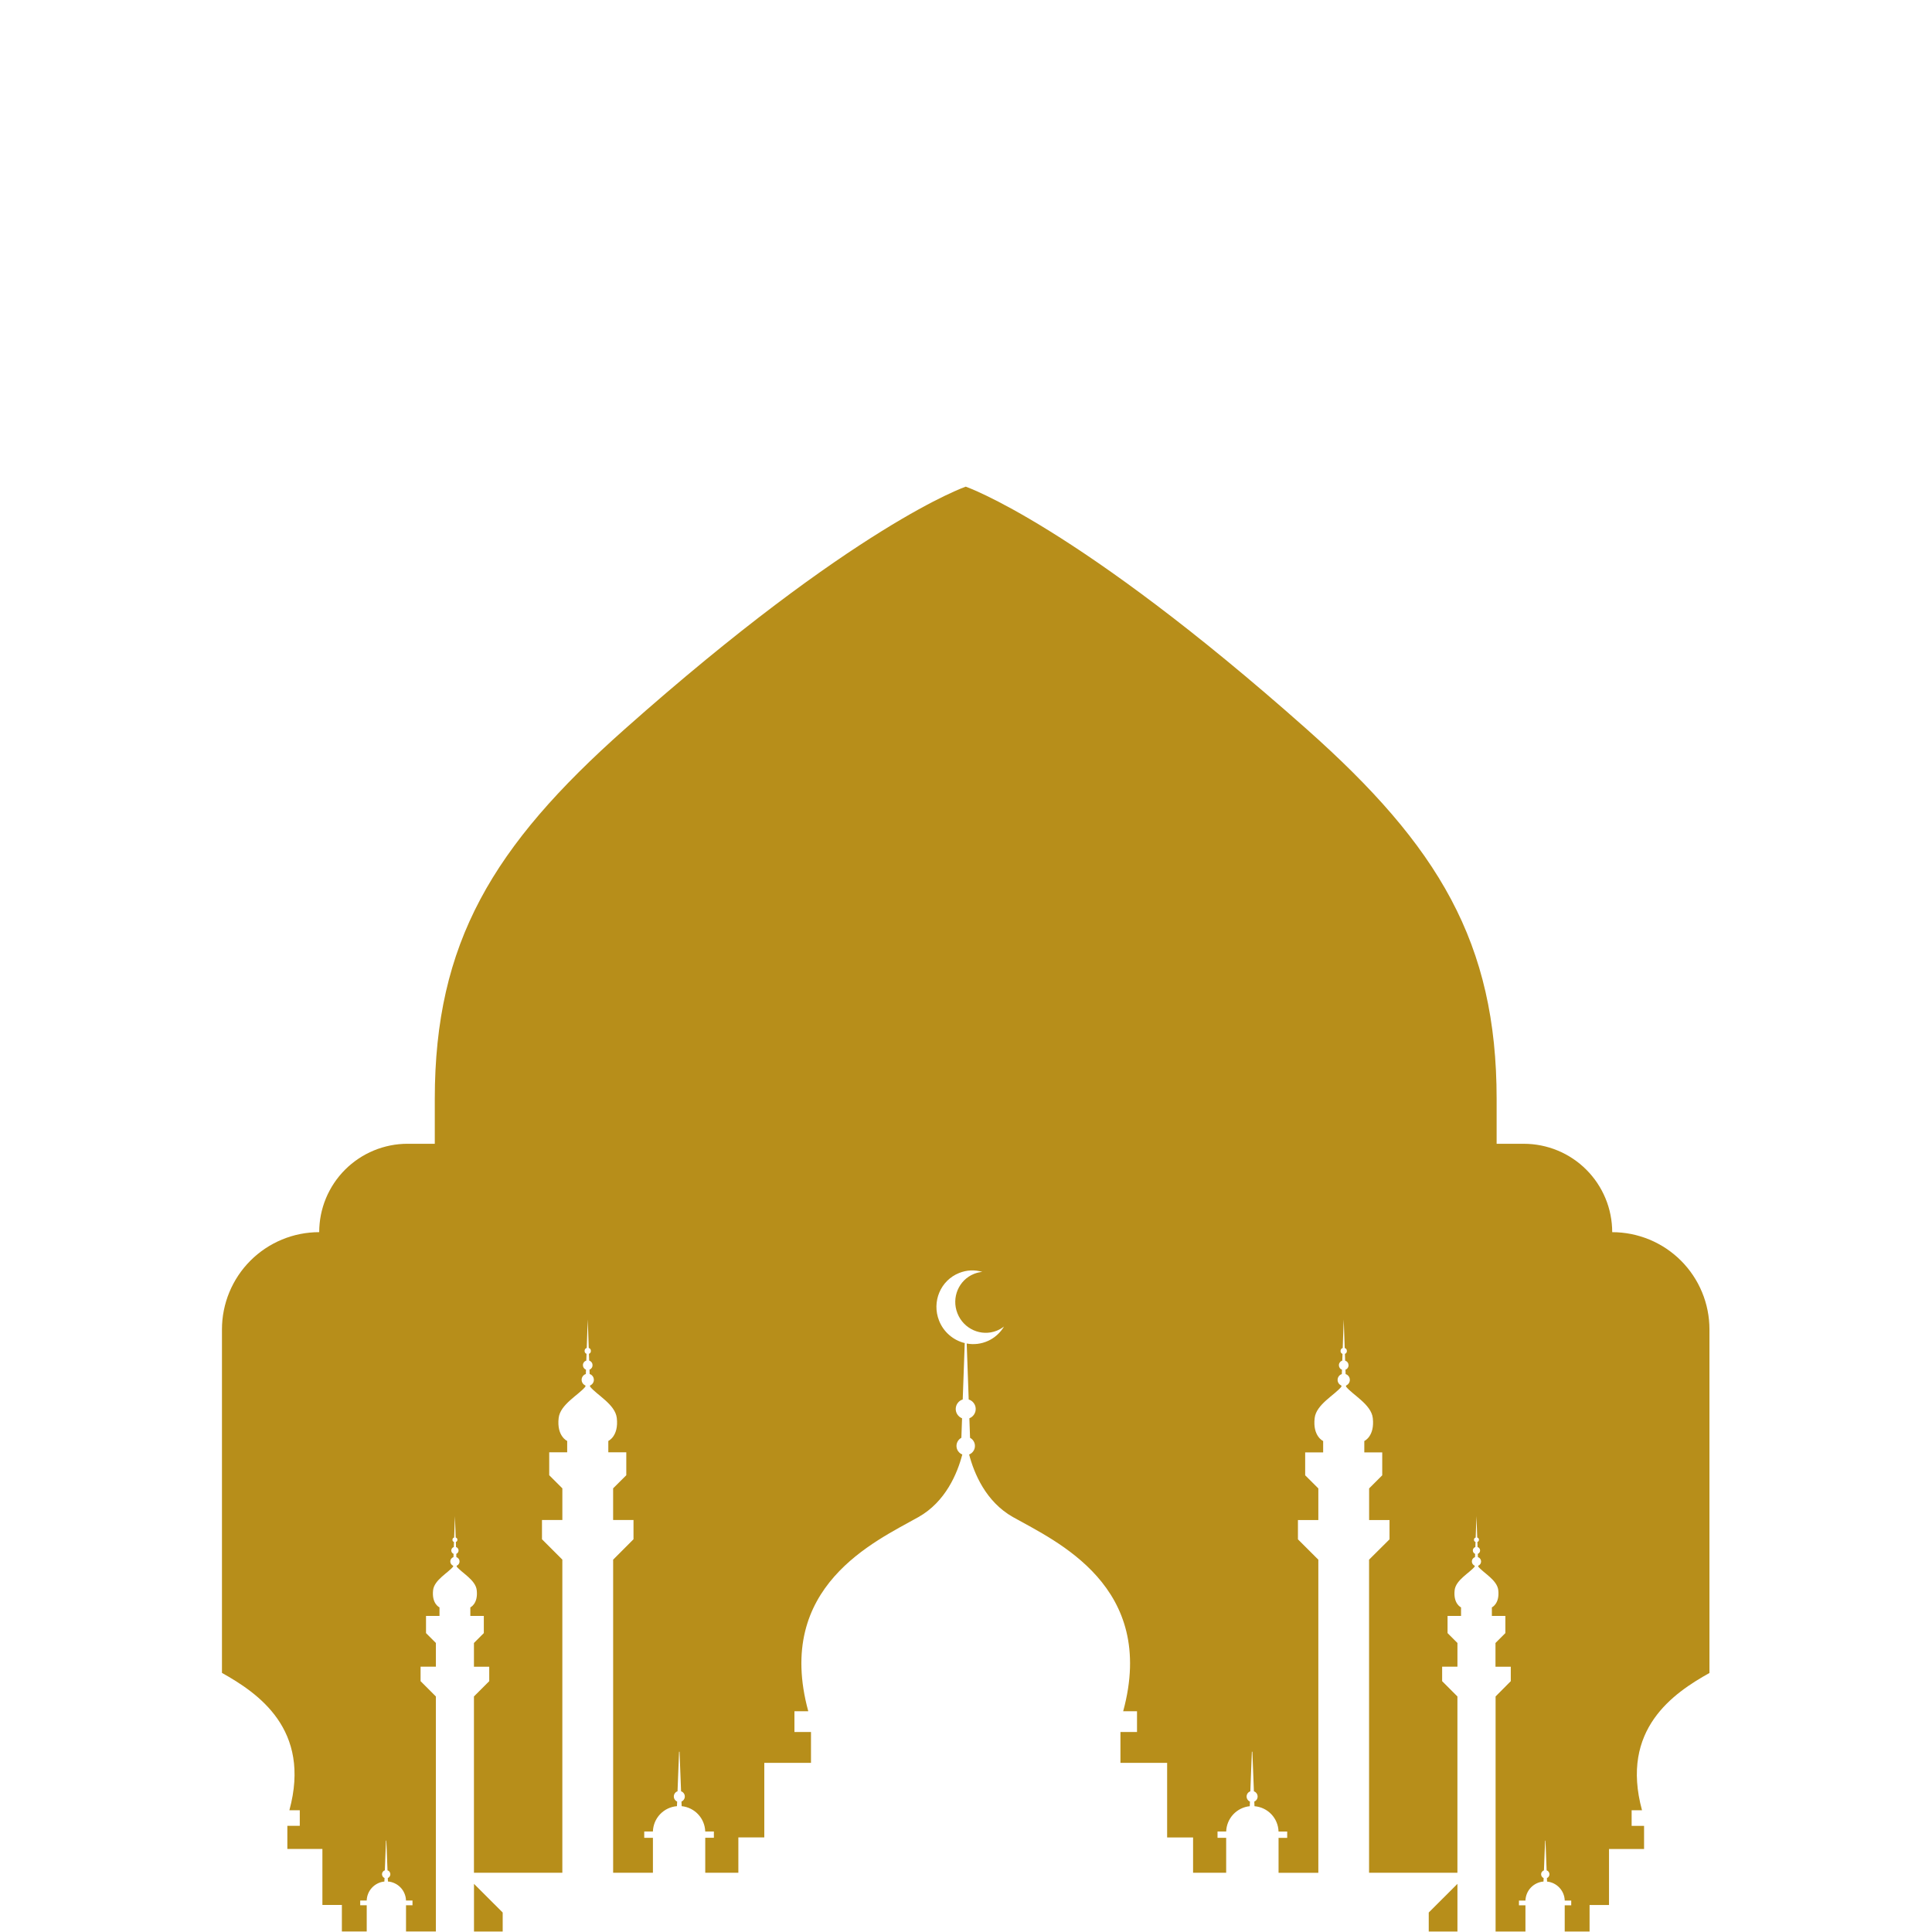 <svg xmlns="http://www.w3.org/2000/svg" xmlns:xlink="http://www.w3.org/1999/xlink" width="600" viewBox="0 0 450 450" height="600" preserveAspectRatio="xMidYMid meet"><defs><clipPath id="2b1b8d6fca"><path d="M 51.691 113.348 L 398.191 113.348 L 398.191 450 L 51.691 450 Z M 51.691 113.348 "></path></clipPath></defs><g id="eff5bc749c"><path style=" stroke:none;fill-rule:nonzero;fill:#b78e1a;fill-opacity:1;" d="M 110.402 438.785 L 110.402 449.887 L 117.086 449.887 L 117.086 445.465 Z M 110.402 438.785 "></path><g clip-rule="nonzero" clip-path="url(#2b1b8d6fca)"><path style=" stroke:none;fill-rule:nonzero;fill:#b78e1a;fill-opacity:1;" d="M 67.402 421.641 L 69.824 421.641 L 69.824 425.27 L 66.93 425.27 L 66.93 430.66 L 75.094 430.66 L 75.094 443.703 L 79.629 443.703 L 79.629 449.879 L 85.418 449.879 L 85.418 443.77 L 83.898 443.77 L 83.898 442.668 L 85.414 442.668 C 85.43 442.113 85.543 441.578 85.754 441.062 C 85.965 440.547 86.262 440.086 86.641 439.68 C 87.02 439.273 87.457 438.945 87.957 438.699 C 88.453 438.449 88.98 438.301 89.531 438.246 L 89.566 437.43 C 89.379 437.352 89.234 437.227 89.125 437.059 C 89.02 436.891 88.969 436.707 88.977 436.508 C 88.984 436.305 89.047 436.125 89.168 435.965 C 89.289 435.805 89.445 435.695 89.637 435.633 L 89.902 428.711 L 89.988 428.711 L 90.258 435.633 C 90.449 435.695 90.605 435.805 90.727 435.965 C 90.844 436.125 90.91 436.305 90.918 436.508 C 90.926 436.707 90.875 436.891 90.766 437.059 C 90.66 437.23 90.512 437.352 90.328 437.43 L 90.359 438.238 C 90.922 438.281 91.457 438.426 91.965 438.672 C 92.473 438.914 92.922 439.238 93.309 439.648 C 93.699 440.059 94 440.523 94.215 441.043 C 94.434 441.562 94.551 442.105 94.566 442.668 L 96.078 442.668 L 96.078 443.77 L 94.57 443.77 L 94.57 449.879 L 101.523 449.879 L 101.523 395.129 L 101.512 395.129 L 97.961 391.574 L 97.961 388.203 L 101.527 388.203 L 101.527 382.68 L 99.227 380.379 L 99.227 376.375 L 102.367 376.375 L 102.367 374.387 C 102.367 374.387 100.512 373.566 100.879 370.371 C 101.152 367.992 104.395 366.332 105.551 364.887 L 105.551 364.688 C 105.34 364.602 105.176 364.469 105.055 364.277 C 104.934 364.09 104.875 363.883 104.883 363.66 C 104.891 363.438 104.961 363.234 105.098 363.055 C 105.23 362.875 105.406 362.75 105.621 362.684 L 105.648 361.922 C 105.48 361.855 105.348 361.75 105.25 361.602 C 105.152 361.449 105.105 361.285 105.113 361.109 C 105.121 360.93 105.176 360.77 105.285 360.629 C 105.395 360.484 105.531 360.387 105.703 360.332 L 105.742 359.152 C 105.496 359.062 105.375 358.887 105.387 358.625 C 105.395 358.359 105.527 358.195 105.781 358.125 L 105.961 353.137 L 106.141 358.125 C 106.395 358.195 106.523 358.359 106.535 358.625 C 106.543 358.887 106.422 359.062 106.176 359.152 L 106.215 360.332 C 106.387 360.387 106.527 360.484 106.633 360.629 C 106.742 360.77 106.801 360.93 106.805 361.109 C 106.812 361.285 106.766 361.449 106.668 361.602 C 106.57 361.75 106.438 361.855 106.273 361.922 L 106.297 362.684 C 106.512 362.75 106.684 362.875 106.82 363.055 C 106.957 363.234 107.027 363.438 107.035 363.66 C 107.043 363.883 106.984 364.09 106.863 364.277 C 106.742 364.469 106.574 364.602 106.367 364.688 L 106.367 364.887 C 107.527 366.332 110.77 367.992 111.039 370.371 C 111.406 373.566 109.551 374.387 109.551 374.387 L 109.551 376.375 L 112.691 376.375 L 112.691 380.379 L 110.391 382.68 L 110.391 388.207 L 113.953 388.207 L 113.953 391.574 L 110.402 395.125 L 110.391 395.125 L 110.391 436.199 L 130.98 436.199 L 130.98 363.254 L 130.969 363.254 L 126.238 358.523 L 126.238 354.031 L 130.984 354.031 L 130.984 346.664 L 127.922 343.609 L 127.922 338.273 L 132.109 338.273 L 132.109 335.625 C 132.109 335.625 129.633 334.531 130.121 330.277 C 130.48 327.105 134.809 324.898 136.352 322.969 L 136.363 322.707 C 136.086 322.594 135.863 322.414 135.703 322.16 C 135.539 321.91 135.465 321.637 135.473 321.336 C 135.484 321.039 135.578 320.77 135.758 320.531 C 135.938 320.293 136.168 320.125 136.453 320.035 L 136.488 319.023 C 136.266 318.938 136.09 318.793 135.957 318.594 C 135.828 318.395 135.766 318.176 135.773 317.938 C 135.781 317.699 135.859 317.484 136.004 317.297 C 136.148 317.105 136.336 316.977 136.562 316.906 L 136.617 315.332 C 136.305 315.203 136.152 314.969 136.164 314.629 C 136.176 314.289 136.344 314.066 136.664 313.961 L 136.898 307.312 L 137.129 313.961 C 137.453 314.07 137.617 314.293 137.629 314.629 C 137.641 314.969 137.488 315.203 137.176 315.332 L 137.23 316.906 C 137.457 316.977 137.645 317.109 137.789 317.297 C 137.934 317.488 138.008 317.699 138.016 317.938 C 138.023 318.176 137.965 318.395 137.832 318.594 C 137.703 318.793 137.527 318.938 137.305 319.023 L 137.34 320.035 C 137.625 320.125 137.855 320.293 138.035 320.531 C 138.215 320.77 138.309 321.039 138.32 321.336 C 138.332 321.637 138.254 321.91 138.094 322.16 C 137.93 322.41 137.711 322.594 137.434 322.707 L 137.434 322.969 C 138.977 324.898 143.297 327.102 143.664 330.277 C 144.152 334.531 141.688 335.625 141.688 335.625 L 141.688 338.273 L 145.875 338.273 L 145.875 343.609 L 142.809 346.664 L 142.809 354.031 L 147.555 354.031 L 147.555 358.523 L 142.828 363.262 L 142.812 363.262 L 142.812 436.203 L 152.078 436.203 L 152.078 428.062 L 150.055 428.062 L 150.055 426.594 L 152.074 426.594 C 152.082 426.223 152.129 425.855 152.207 425.492 C 152.285 425.125 152.395 424.773 152.535 424.43 C 152.68 424.086 152.852 423.758 153.055 423.445 C 153.258 423.133 153.488 422.84 153.742 422.57 C 154 422.301 154.277 422.055 154.582 421.836 C 154.883 421.617 155.199 421.426 155.535 421.266 C 155.871 421.105 156.219 420.977 156.578 420.879 C 156.938 420.781 157.305 420.719 157.676 420.691 L 157.719 419.613 C 157.477 419.508 157.285 419.344 157.145 419.117 C 157.004 418.895 156.938 418.652 156.949 418.387 C 156.957 418.125 157.043 417.887 157.199 417.672 C 157.355 417.461 157.559 417.312 157.809 417.227 L 158.168 408.008 L 158.277 408.008 L 158.637 417.227 C 158.887 417.312 159.094 417.461 159.25 417.672 C 159.41 417.883 159.492 418.121 159.504 418.387 C 159.516 418.652 159.449 418.895 159.309 419.117 C 159.168 419.344 158.973 419.508 158.73 419.613 L 158.773 420.691 C 159.137 420.727 159.496 420.797 159.852 420.898 C 160.203 421 160.547 421.133 160.875 421.297 C 161.203 421.461 161.516 421.652 161.809 421.871 C 162.105 422.09 162.375 422.336 162.625 422.605 C 162.879 422.875 163.102 423.164 163.301 423.473 C 163.496 423.781 163.668 424.105 163.805 424.445 C 163.945 424.785 164.055 425.137 164.129 425.496 C 164.207 425.855 164.25 426.219 164.262 426.586 L 166.277 426.586 L 166.277 428.055 L 164.266 428.055 L 164.266 436.195 L 171.977 436.195 L 171.977 427.969 L 178.02 427.969 L 178.02 410.602 L 188.895 410.602 L 188.895 403.414 L 185.039 403.414 L 185.039 398.582 L 188.262 398.582 C 180.32 369.477 203.91 358.992 213.922 353.355 C 220.27 349.777 222.996 343.152 224.141 338.777 C 223.75 338.625 223.434 338.379 223.191 338.039 C 222.945 337.699 222.812 337.32 222.789 336.906 C 222.766 336.488 222.855 336.098 223.062 335.734 C 223.266 335.367 223.555 335.09 223.922 334.891 L 224.082 330.344 C 223.625 330.164 223.262 329.867 222.988 329.453 C 222.719 329.043 222.594 328.59 222.609 328.098 C 222.629 327.605 222.785 327.164 223.086 326.77 C 223.383 326.379 223.77 326.109 224.238 325.965 L 224.707 312.828 C 224.039 312.664 223.395 312.422 222.781 312.105 C 222.168 311.785 221.602 311.398 221.082 310.945 C 220.559 310.488 220.102 309.977 219.703 309.414 C 219.305 308.848 218.98 308.242 218.727 307.602 C 216.98 303.188 219.078 298.219 223.41 296.5 C 225.18 295.797 226.977 295.711 228.801 296.246 C 228.145 296.305 227.508 296.457 226.895 296.699 C 223.301 298.125 221.559 302.246 223.008 305.906 C 224.457 309.566 228.547 311.375 232.145 309.953 C 232.758 309.707 233.324 309.383 233.848 308.977 C 233.414 309.711 232.879 310.363 232.242 310.934 C 231.609 311.504 230.902 311.969 230.129 312.32 C 229.352 312.676 228.539 312.902 227.691 313.008 C 226.844 313.109 226.004 313.086 225.164 312.93 L 225.629 325.965 C 226.098 326.113 226.484 326.383 226.781 326.773 C 227.082 327.164 227.242 327.605 227.258 328.098 C 227.277 328.594 227.148 329.043 226.879 329.457 C 226.609 329.867 226.242 330.164 225.785 330.344 L 225.945 334.895 C 226.316 335.09 226.602 335.371 226.805 335.734 C 227.012 336.098 227.102 336.488 227.078 336.906 C 227.055 337.324 226.922 337.703 226.676 338.039 C 226.434 338.379 226.117 338.625 225.73 338.781 C 226.875 343.152 229.598 349.781 235.945 353.359 C 245.961 358.996 269.543 369.469 261.609 398.582 L 264.832 398.582 L 264.832 403.414 L 260.973 403.414 L 260.973 410.602 L 271.848 410.602 L 271.848 427.977 L 277.891 427.977 L 277.891 436.203 L 285.598 436.203 L 285.598 428.062 L 283.586 428.062 L 283.586 426.594 L 285.602 426.594 C 285.613 426.227 285.656 425.863 285.734 425.504 C 285.812 425.145 285.918 424.797 286.059 424.457 C 286.199 424.117 286.367 423.789 286.566 423.48 C 286.762 423.172 286.988 422.883 287.238 422.613 C 287.488 422.344 287.762 422.102 288.055 421.879 C 288.352 421.66 288.66 421.469 288.992 421.305 C 289.32 421.141 289.66 421.008 290.016 420.906 C 290.367 420.805 290.727 420.734 291.094 420.699 L 291.133 419.621 C 290.891 419.516 290.699 419.352 290.559 419.129 C 290.414 418.902 290.352 418.66 290.359 418.395 C 290.371 418.133 290.457 417.895 290.613 417.68 C 290.773 417.469 290.977 417.32 291.227 417.234 L 291.586 408.016 L 291.699 408.016 L 292.059 417.234 C 292.309 417.32 292.512 417.469 292.672 417.684 C 292.828 417.895 292.91 418.133 292.922 418.395 C 292.934 418.66 292.867 418.902 292.727 419.129 C 292.586 419.352 292.395 419.516 292.152 419.621 L 292.195 420.699 C 292.566 420.73 292.93 420.793 293.293 420.891 C 293.652 420.984 294 421.113 294.336 421.277 C 294.672 421.438 294.988 421.625 295.289 421.844 C 295.59 422.062 295.871 422.309 296.125 422.578 C 296.383 422.848 296.613 423.141 296.816 423.453 C 297.02 423.766 297.191 424.094 297.332 424.438 C 297.477 424.781 297.586 425.137 297.664 425.5 C 297.742 425.863 297.785 426.23 297.797 426.605 L 299.812 426.605 L 299.812 428.07 L 297.801 428.07 L 297.801 436.211 L 307.066 436.211 L 307.066 363.27 L 307.051 363.27 L 302.316 358.539 L 302.316 354.047 L 307.066 354.047 L 307.066 346.68 L 304 343.625 L 304 338.289 L 308.188 338.289 L 308.188 335.641 C 308.188 335.641 305.711 334.547 306.211 330.289 C 306.57 327.121 310.898 324.914 312.441 322.98 L 312.441 322.719 C 312.164 322.609 311.945 322.426 311.781 322.176 C 311.621 321.926 311.543 321.648 311.555 321.352 C 311.562 321.055 311.66 320.785 311.84 320.547 C 312.02 320.309 312.25 320.141 312.535 320.047 L 312.57 319.035 C 312.348 318.949 312.172 318.809 312.039 318.609 C 311.91 318.41 311.848 318.191 311.855 317.953 C 311.863 317.715 311.941 317.5 312.086 317.312 C 312.23 317.121 312.414 316.992 312.641 316.922 L 312.699 315.348 C 312.383 315.219 312.234 314.984 312.242 314.645 C 312.254 314.305 312.422 314.082 312.746 313.977 L 312.977 307.328 L 313.207 313.977 C 313.531 314.082 313.699 314.305 313.711 314.645 C 313.723 314.984 313.57 315.219 313.258 315.348 L 313.312 316.922 C 313.539 316.992 313.727 317.121 313.871 317.312 C 314.016 317.5 314.09 317.715 314.102 317.953 C 314.109 318.191 314.047 318.41 313.914 318.609 C 313.785 318.809 313.605 318.949 313.383 319.035 L 313.422 320.047 C 313.703 320.141 313.938 320.309 314.117 320.547 C 314.297 320.785 314.391 321.055 314.398 321.352 C 314.41 321.652 314.336 321.926 314.172 322.176 C 314.008 322.426 313.789 322.609 313.512 322.719 L 313.523 322.98 C 315.066 324.91 319.387 327.113 319.75 330.289 C 320.238 334.547 317.773 335.641 317.773 335.641 L 317.773 338.289 L 321.949 338.289 L 321.949 343.625 L 318.895 346.68 L 318.895 354.047 L 323.645 354.047 L 323.645 358.539 L 318.895 363.262 L 318.883 363.262 L 318.883 436.203 L 339.461 436.203 L 339.461 395.129 L 339.449 395.129 L 335.902 391.574 L 335.902 388.203 L 339.465 388.203 L 339.465 382.68 L 337.164 380.379 L 337.164 376.375 L 340.305 376.375 L 340.305 374.387 C 340.305 374.387 338.449 373.566 338.816 370.371 C 339.09 367.992 342.336 366.332 343.488 364.887 L 343.488 364.688 C 343.281 364.602 343.117 364.465 342.996 364.277 C 342.871 364.09 342.816 363.883 342.824 363.66 C 342.832 363.438 342.902 363.234 343.035 363.055 C 343.172 362.879 343.344 362.754 343.555 362.684 L 343.582 361.922 C 343.418 361.855 343.285 361.75 343.188 361.602 C 343.09 361.449 343.043 361.285 343.051 361.109 C 343.055 360.93 343.113 360.77 343.223 360.629 C 343.328 360.484 343.469 360.387 343.641 360.332 L 343.68 359.152 C 343.434 359.062 343.312 358.887 343.32 358.625 C 343.332 358.359 343.461 358.195 343.715 358.125 L 343.895 353.137 L 344.074 358.125 C 344.328 358.195 344.461 358.359 344.473 358.625 C 344.48 358.887 344.359 359.062 344.113 359.152 L 344.152 360.332 C 344.324 360.387 344.461 360.484 344.57 360.629 C 344.68 360.77 344.738 360.93 344.742 361.109 C 344.75 361.285 344.703 361.449 344.605 361.602 C 344.508 361.75 344.375 361.855 344.207 361.922 L 344.234 362.684 C 344.449 362.75 344.625 362.875 344.758 363.055 C 344.895 363.234 344.965 363.438 344.973 363.66 C 344.98 363.887 344.922 364.09 344.801 364.281 C 344.676 364.469 344.512 364.602 344.305 364.688 L 344.305 364.887 C 345.461 366.332 348.707 367.992 348.977 370.371 C 349.336 373.566 347.484 374.387 347.484 374.387 L 347.484 376.375 L 350.629 376.375 L 350.629 380.379 L 348.328 382.68 L 348.328 388.207 L 351.891 388.207 L 351.891 391.574 L 348.359 395.129 L 348.352 395.129 L 348.352 449.887 L 355.305 449.887 L 355.305 443.781 L 353.793 443.781 L 353.793 442.68 L 355.305 442.68 C 355.324 442.113 355.438 441.574 355.656 441.051 C 355.871 440.531 356.172 440.066 356.562 439.656 C 356.949 439.25 357.398 438.922 357.906 438.68 C 358.414 438.438 358.949 438.293 359.512 438.246 L 359.543 437.438 C 359.359 437.359 359.215 437.238 359.105 437.07 C 358.996 436.898 358.949 436.715 358.953 436.516 C 358.961 436.316 359.027 436.137 359.148 435.977 C 359.266 435.816 359.422 435.703 359.613 435.641 L 359.883 428.719 L 359.969 428.719 L 360.238 435.641 C 360.426 435.703 360.582 435.816 360.703 435.977 C 360.824 436.133 360.887 436.316 360.895 436.516 C 360.902 436.715 360.852 436.898 360.746 437.07 C 360.637 437.238 360.492 437.359 360.305 437.438 L 360.34 438.254 C 360.891 438.309 361.418 438.461 361.918 438.707 C 362.414 438.953 362.852 439.281 363.23 439.688 C 363.609 440.098 363.906 440.559 364.117 441.07 C 364.328 441.586 364.441 442.121 364.457 442.68 L 365.969 442.68 L 365.969 443.781 L 364.453 443.781 L 364.453 449.887 L 370.242 449.887 L 370.242 443.711 L 374.77 443.711 L 374.77 430.668 L 382.934 430.668 L 382.934 425.277 L 380.039 425.277 L 380.039 421.648 L 382.457 421.648 C 377.312 402.773 389.824 394.34 398.164 389.668 L 398.164 309.648 C 398.164 308.906 398.129 308.164 398.055 307.426 C 397.984 306.688 397.875 305.957 397.73 305.23 C 397.586 304.5 397.406 303.781 397.191 303.074 C 396.973 302.363 396.727 301.664 396.441 300.98 C 396.156 300.293 395.84 299.625 395.492 298.969 C 395.141 298.316 394.762 297.68 394.348 297.062 C 393.938 296.445 393.496 295.852 393.023 295.277 C 392.555 294.703 392.055 294.156 391.531 293.629 C 391.008 293.105 390.457 292.609 389.883 292.137 C 389.312 291.668 388.715 291.227 388.098 290.812 C 387.48 290.402 386.848 290.02 386.191 289.672 C 385.539 289.32 384.867 289.004 384.184 288.719 C 383.496 288.438 382.801 288.188 382.09 287.973 C 381.379 287.758 380.66 287.574 379.934 287.43 C 379.207 287.285 378.473 287.18 377.734 287.105 C 376.996 287.031 376.258 286.996 375.516 286.996 C 375.516 286.32 375.48 285.648 375.414 284.977 C 375.348 284.309 375.25 283.641 375.117 282.98 C 374.988 282.32 374.824 281.664 374.629 281.02 C 374.434 280.375 374.207 279.742 373.945 279.117 C 373.688 278.496 373.402 277.887 373.082 277.293 C 372.766 276.699 372.418 276.121 372.043 275.559 C 371.672 275 371.27 274.457 370.84 273.938 C 370.414 273.414 369.961 272.918 369.484 272.441 C 369.008 271.965 368.508 271.512 367.988 271.082 C 367.465 270.656 366.926 270.254 366.363 269.879 C 365.805 269.504 365.227 269.16 364.633 268.84 C 364.035 268.523 363.43 268.234 362.805 267.977 C 362.184 267.719 361.547 267.492 360.902 267.297 C 360.258 267.102 359.605 266.938 358.945 266.805 C 358.281 266.676 357.617 266.574 356.945 266.508 C 356.273 266.445 355.602 266.41 354.926 266.41 L 348.594 266.41 L 348.594 255.988 C 348.594 219.57 335.062 197.102 304.352 169.832 C 250.672 122.164 224.934 113.352 224.934 113.352 C 224.934 113.352 199.195 122.156 145.512 169.828 C 114.801 197.094 101.27 219.562 101.27 255.984 L 101.27 266.406 L 94.934 266.406 C 94.262 266.406 93.59 266.438 92.918 266.504 C 92.246 266.57 91.582 266.668 90.918 266.801 C 90.258 266.934 89.605 267.098 88.961 267.293 C 88.312 267.488 87.68 267.715 87.059 267.973 C 86.434 268.23 85.824 268.52 85.23 268.836 C 84.637 269.152 84.059 269.5 83.5 269.875 C 82.938 270.25 82.398 270.648 81.875 271.078 C 81.355 271.504 80.855 271.957 80.379 272.434 C 79.902 272.91 79.449 273.41 79.023 273.93 C 78.594 274.453 78.191 274.992 77.816 275.555 C 77.445 276.113 77.098 276.691 76.781 277.285 C 76.461 277.883 76.172 278.488 75.914 279.113 C 75.656 279.734 75.43 280.371 75.234 281.016 C 75.039 281.66 74.875 282.312 74.742 282.973 C 74.613 283.637 74.512 284.301 74.449 284.973 C 74.383 285.645 74.348 286.316 74.348 286.992 C 73.605 286.992 72.867 287.027 72.129 287.102 C 71.391 287.172 70.656 287.281 69.93 287.426 C 69.199 287.57 68.48 287.75 67.773 287.965 C 67.062 288.184 66.363 288.43 65.68 288.715 C 64.992 289 64.324 289.316 63.668 289.668 C 63.016 290.016 62.379 290.398 61.762 290.809 C 61.145 291.223 60.551 291.664 59.977 292.133 C 59.402 292.605 58.855 293.102 58.328 293.629 C 57.805 294.152 57.309 294.703 56.836 295.273 C 56.367 295.848 55.926 296.445 55.512 297.062 C 55.102 297.68 54.719 298.312 54.371 298.969 C 54.02 299.621 53.703 300.293 53.422 300.977 C 53.137 301.664 52.887 302.359 52.672 303.07 C 52.457 303.781 52.277 304.5 52.133 305.227 C 51.988 305.957 51.879 306.688 51.805 307.426 C 51.734 308.164 51.699 308.906 51.699 309.648 L 51.699 389.652 C 60.047 394.328 72.551 402.766 67.402 421.641 Z M 67.402 421.641 "></path></g><path style=" stroke:none;fill-rule:nonzero;fill:#b78e1a;fill-opacity:1;" d="M 332.781 445.465 L 332.781 449.887 L 339.465 449.887 L 339.465 438.785 Z M 332.781 445.465 "></path></g></svg>